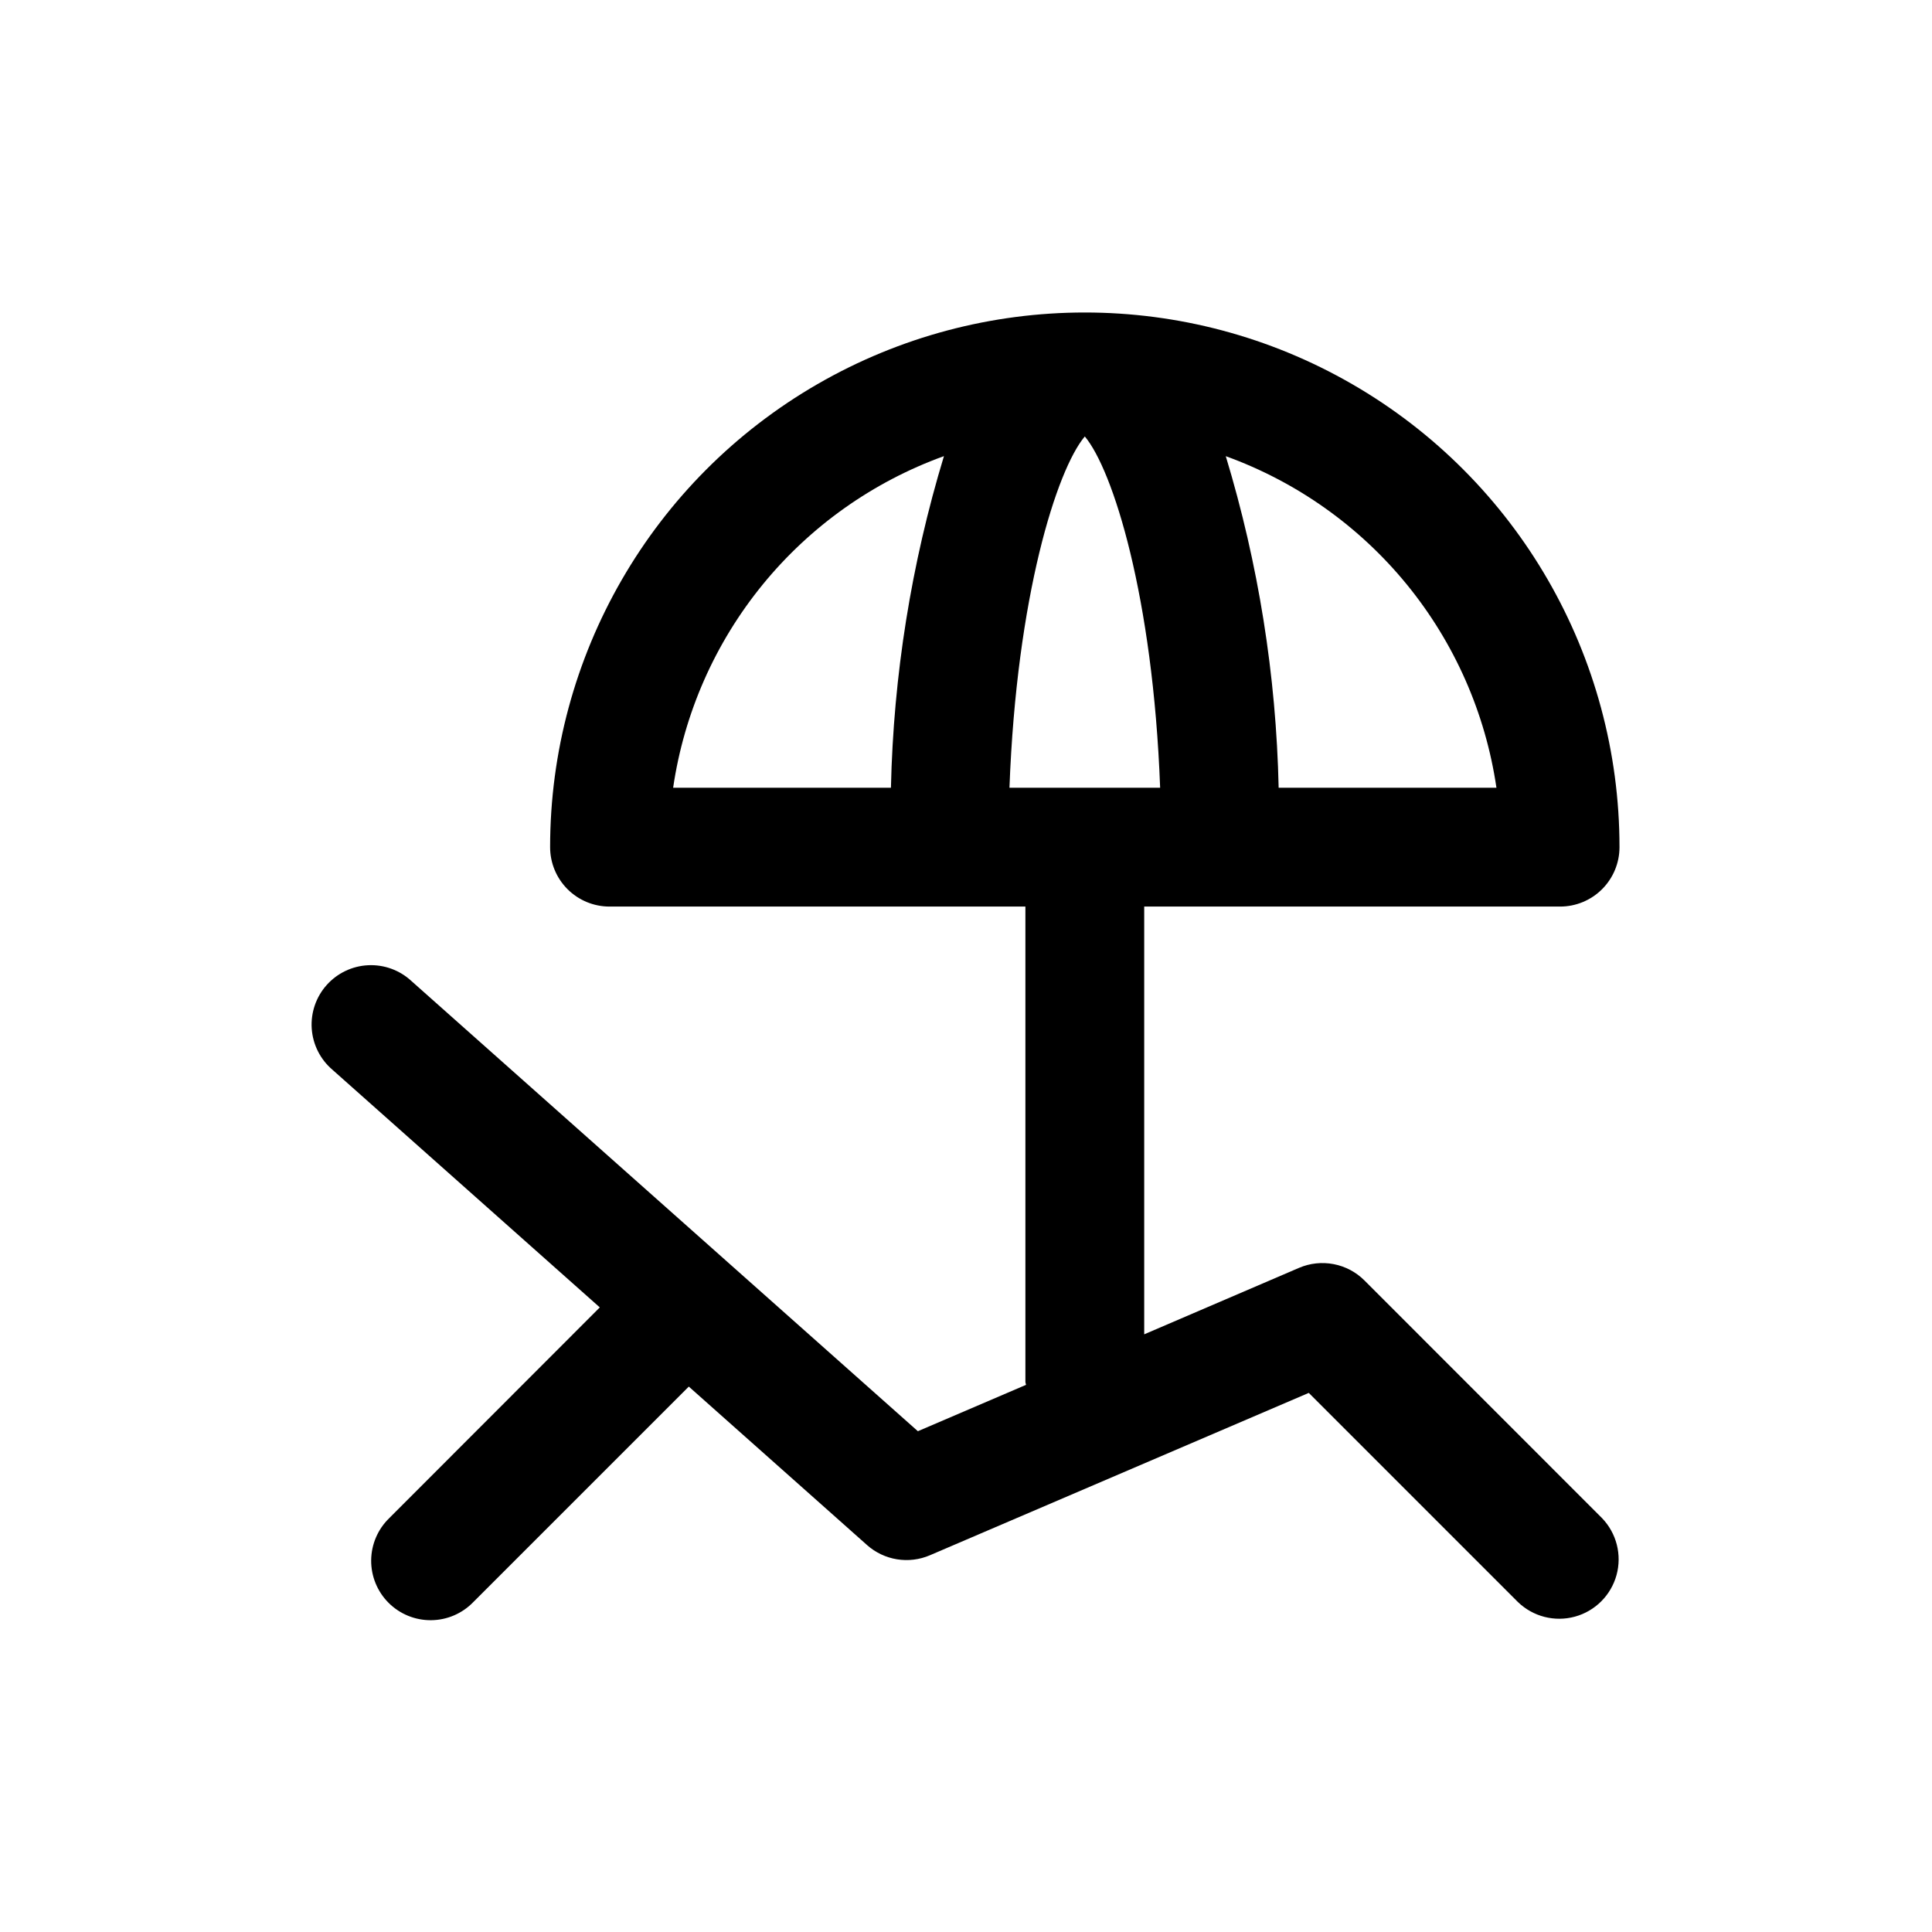 <?xml version="1.0" encoding="UTF-8"?>
<!-- Uploaded to: ICON Repo, www.svgrepo.com, Generator: ICON Repo Mixer Tools -->
<svg fill="#000000" width="800px" height="800px" version="1.1" viewBox="144 144 512 512" xmlns="http://www.w3.org/2000/svg">
 <path d="m505.59 483.33c-2.223-2.223-5.062-3.727-8.148-4.32-3.086-0.598-6.281-0.254-9.172 0.98l-41.043 17.621v-113.36h110.21c4.176 0 8.18-1.656 11.133-4.609 2.953-2.953 4.613-6.957 4.613-11.133 0-50.625-27.008-97.402-70.848-122.71-43.844-25.312-97.855-25.312-141.7 0-43.84 25.312-70.848 72.09-70.848 122.71 0 4.176 1.66 8.18 4.613 11.133s6.957 4.609 11.133 4.609h110.21v125.95c0 0.285 0.141 0.52 0.156 0.805l-28.652 12.281-134.22-119.31c-3.102-2.875-7.234-4.383-11.461-4.18-4.227 0.203-8.195 2.098-11.008 5.262-2.812 3.16-4.234 7.324-3.945 11.543 0.293 4.223 2.269 8.152 5.492 10.898l70.848 62.977-55.781 55.828c-3.039 2.934-4.769 6.965-4.809 11.188-0.035 4.223 1.625 8.281 4.613 11.27 2.984 2.984 7.047 4.648 11.27 4.609 4.223-0.035 8.254-1.766 11.188-4.805l57.105-57.105 47.23 41.988v0.004c2.234 1.988 4.988 3.297 7.941 3.777 2.953 0.48 5.981 0.109 8.73-1.07l100.4-43.027 55.434 55.434h0.004c4 3.863 9.738 5.328 15.098 3.859 5.363-1.469 9.551-5.66 11.023-11.02 1.469-5.363 0.004-11.102-3.859-15.102zm34.984-130.57h-57.719c-0.652-29.789-5.367-59.352-14.012-87.867 18.781 6.797 35.371 18.555 48 34.027 12.629 15.473 20.832 34.078 23.73 53.84zm-146.42-87.867h-0.004c-8.652 28.516-13.379 58.078-14.043 87.867h-57.719c2.898-19.762 11.102-38.367 23.73-53.84 12.633-15.473 29.219-27.23 48-34.027zm37.328-5.227c7.398 8.785 18.074 42.32 19.965 93.094h-39.93c1.891-50.789 12.562-84.309 19.965-93.094z"/>
</svg>